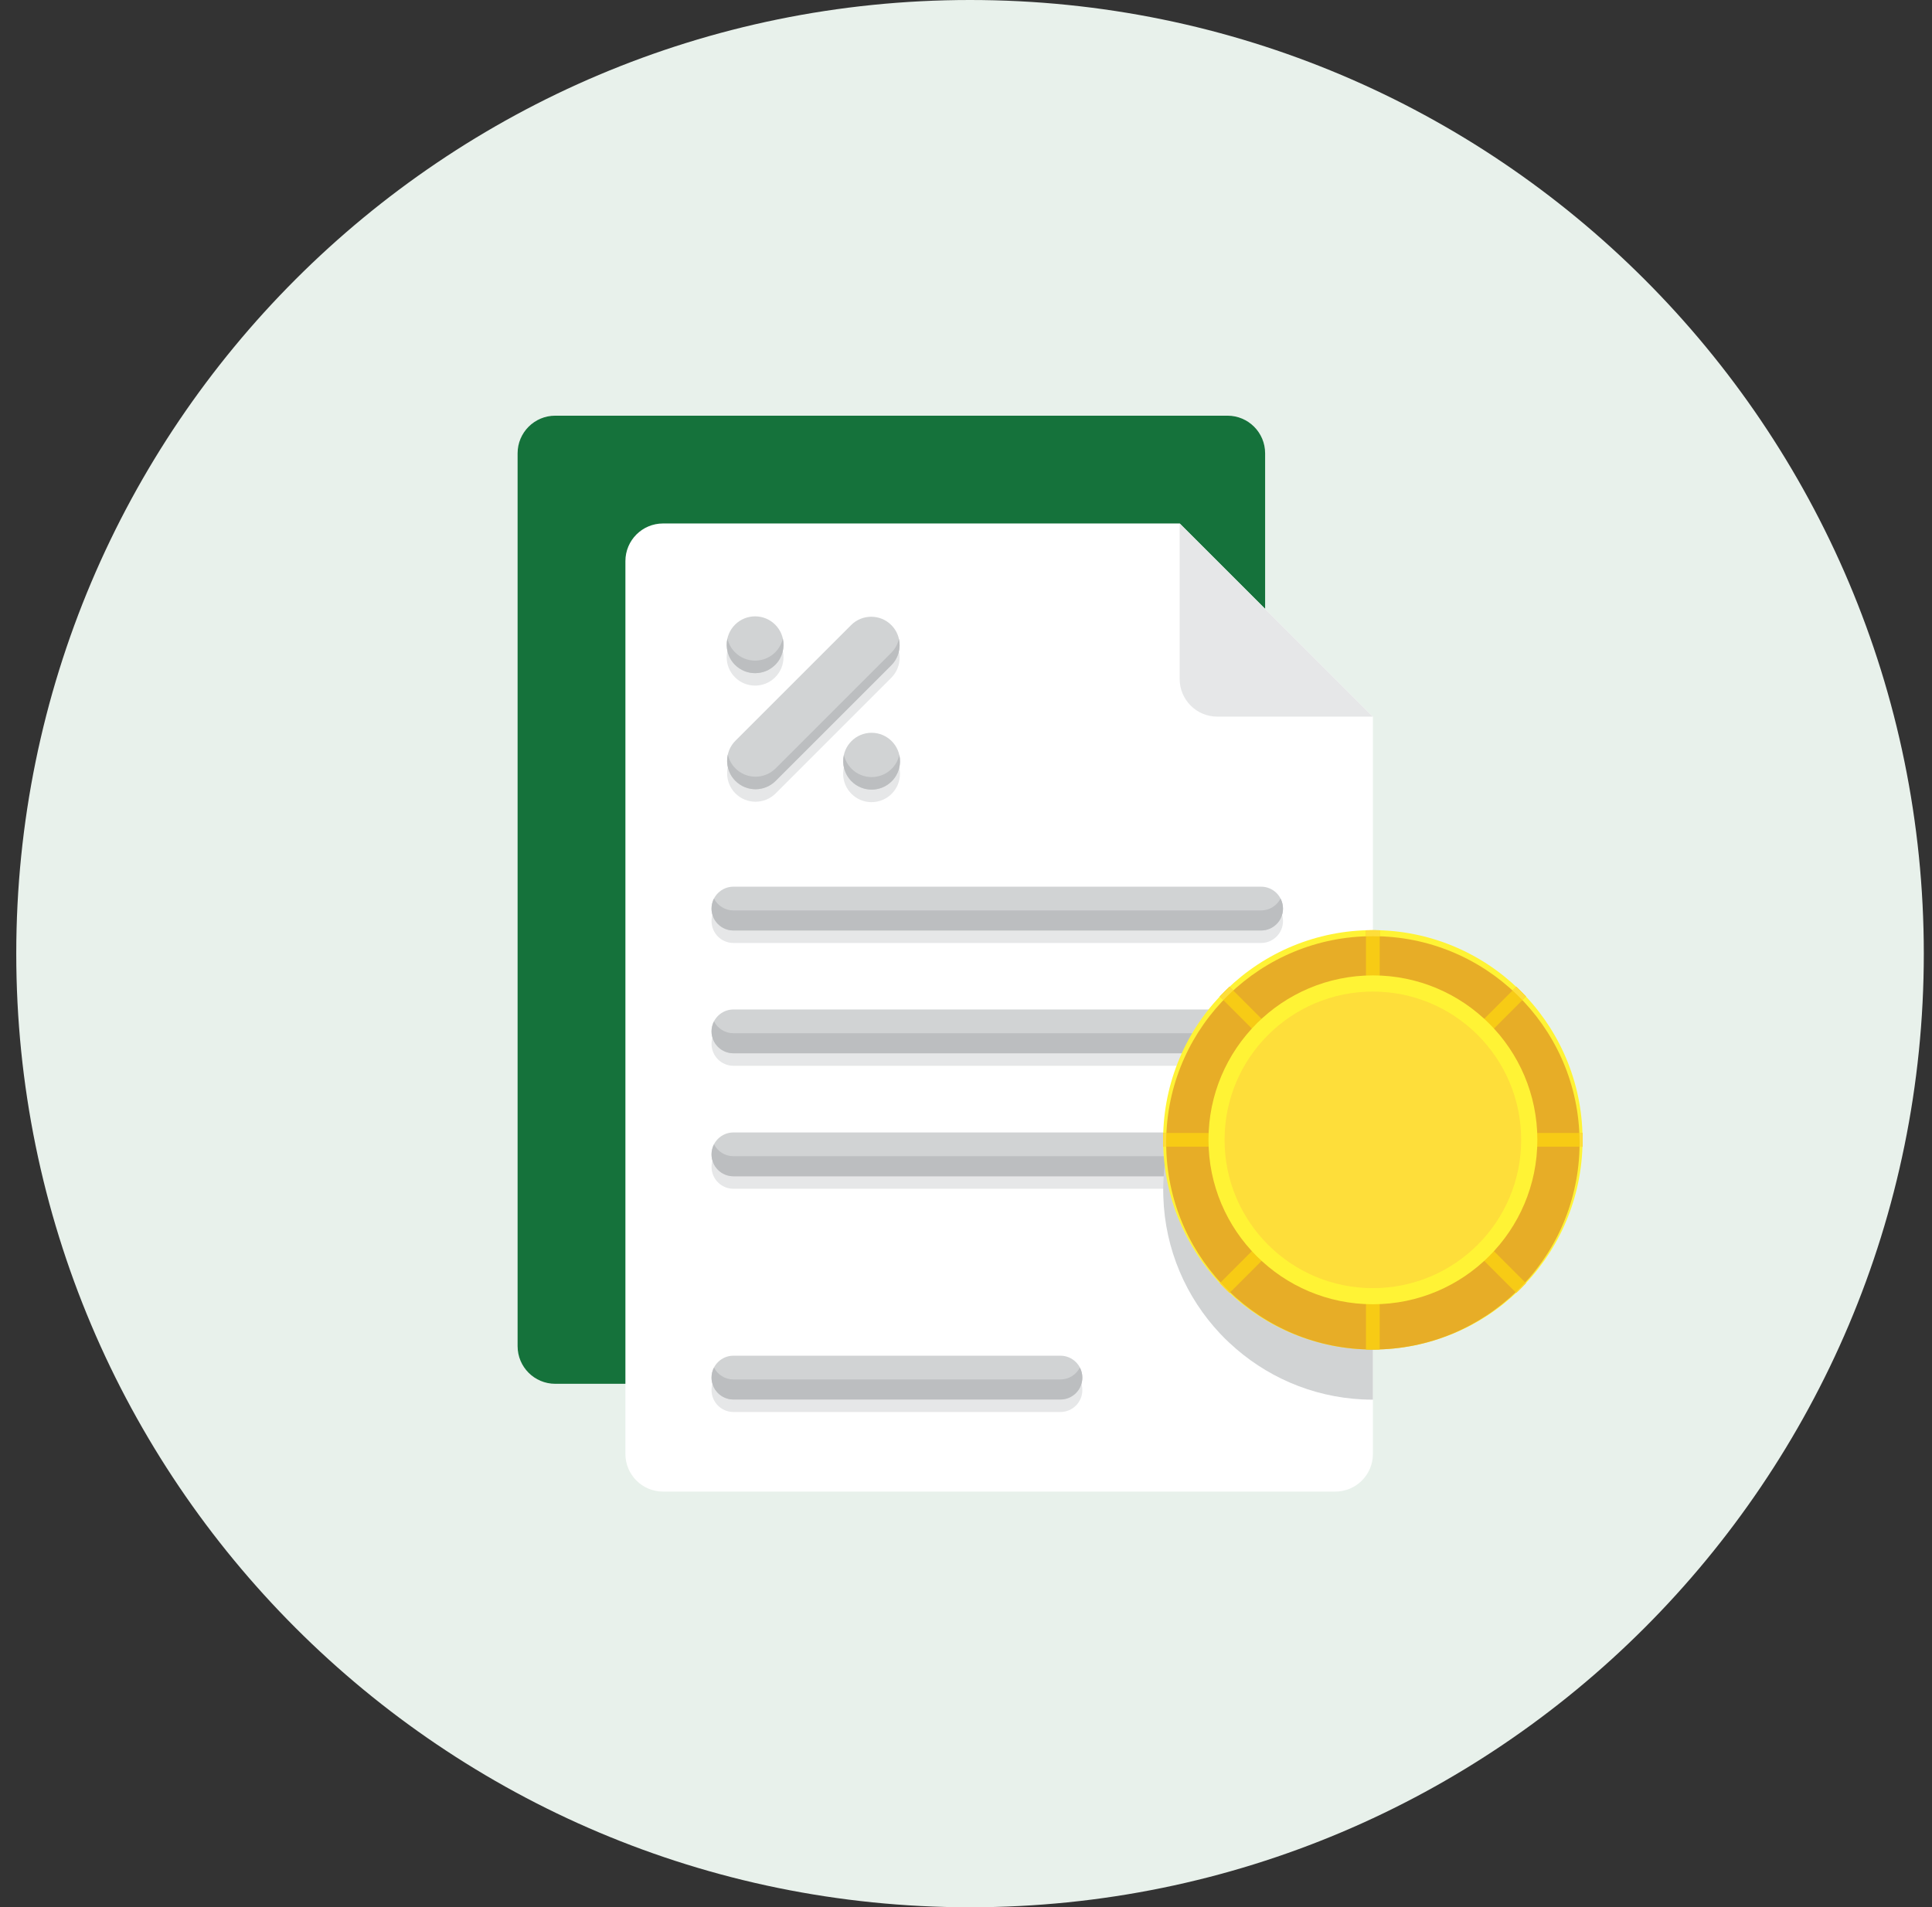 <svg width="79" height="78" viewBox="0 0 79 78" fill="none" xmlns="http://www.w3.org/2000/svg">
<rect x="0" y="0" width="79" height="78" fill="#333333" stroke="none"/>
<path d="M39.665 78C61.204 78 78.665 60.539 78.665 39C78.665 17.461 61.204 0 39.665 0C18.126 0 0.665 17.461 0.665 39C0.665 60.539 18.126 78 39.665 78Z" fill="#E8F1EB"/>
<g clip-path="url(#clip0_720_45904)">
<path d="M50.192 17H22.704C21.854 17 21.165 17.689 21.165 18.538V55.053C21.165 55.903 21.854 56.592 22.704 56.592H50.192C51.042 56.592 51.731 55.903 51.731 55.053V18.538C51.731 17.689 51.042 17 50.192 17Z" fill="#15723B"/>
<path d="M56.139 29.307V59.461C56.139 60.31 55.45 61 54.6 61H27.112C26.262 61 25.573 60.31 25.573 59.461V22.947C25.573 22.096 26.262 21.408 27.112 21.408H48.239L56.139 29.307Z" fill="white"/>
<path d="M48.237 21.408L56.137 29.307H49.775C48.926 29.307 48.237 28.618 48.237 27.768V21.408Z" fill="#E6E7E8"/>
<path d="M43.361 57.745H29.99C29.496 57.745 29.095 57.344 29.095 56.85C29.095 56.356 29.496 55.955 29.99 55.955H43.361C43.856 55.955 44.257 56.356 44.257 56.85C44.257 57.344 43.856 57.745 43.361 57.745Z" fill="#E6E7E8"/>
<path d="M43.361 57.234H29.99C29.496 57.234 29.095 56.833 29.095 56.338C29.095 55.844 29.496 55.443 29.99 55.443H43.361C43.856 55.443 44.257 55.844 44.257 56.338C44.257 56.833 43.856 57.234 43.361 57.234Z" fill="#D1D3D4"/>
<path d="M43.361 56.414H29.99C29.644 56.414 29.344 56.217 29.195 55.929C29.132 56.052 29.095 56.191 29.095 56.339C29.095 56.833 29.496 57.234 29.99 57.234H43.361C43.856 57.234 44.257 56.833 44.257 56.339C44.257 56.191 44.22 56.052 44.156 55.929C44.008 56.217 43.707 56.414 43.361 56.414Z" fill="#BCBEC0"/>
<path d="M51.567 38.564H29.99C29.496 38.564 29.095 38.163 29.095 37.669C29.095 37.175 29.496 36.773 29.99 36.773H51.567C52.061 36.773 52.462 37.175 52.462 37.669C52.462 38.163 52.061 38.564 51.567 38.564Z" fill="#E6E7E8"/>
<path d="M51.567 38.053H29.99C29.496 38.053 29.095 37.651 29.095 37.157C29.095 36.663 29.496 36.262 29.99 36.262H51.567C52.061 36.262 52.462 36.663 52.462 37.157C52.462 37.651 52.061 38.053 51.567 38.053Z" fill="#D1D3D4"/>
<path d="M51.567 37.233H29.99C29.644 37.233 29.344 37.036 29.195 36.748C29.132 36.871 29.095 37.01 29.095 37.158C29.095 37.652 29.496 38.053 29.99 38.053H51.567C52.061 38.053 52.462 37.652 52.462 37.158C52.462 37.01 52.425 36.871 52.362 36.748C52.213 37.036 51.912 37.233 51.567 37.233Z" fill="#BCBEC0"/>
<path d="M51.567 43.586H29.99C29.496 43.586 29.095 43.185 29.095 42.691C29.095 42.197 29.496 41.795 29.99 41.795H51.567C52.061 41.795 52.462 42.197 52.462 42.691C52.462 43.185 52.061 43.586 51.567 43.586Z" fill="#E6E7E8"/>
<path d="M51.567 43.075H29.99C29.496 43.075 29.095 42.673 29.095 42.179C29.095 41.685 29.496 41.284 29.99 41.284H51.567C52.061 41.284 52.462 41.685 52.462 42.179C52.462 42.673 52.061 43.075 51.567 43.075Z" fill="#D1D3D4"/>
<path d="M51.567 42.255H29.99C29.644 42.255 29.344 42.058 29.195 41.77C29.132 41.893 29.095 42.032 29.095 42.18C29.095 42.674 29.496 43.075 29.99 43.075H51.567C52.061 43.075 52.462 42.674 52.462 42.18C52.462 42.032 52.425 41.893 52.362 41.77C52.213 42.058 51.912 42.255 51.567 42.255Z" fill="#BCBEC0"/>
<path d="M51.567 48.616H29.99C29.496 48.616 29.095 48.215 29.095 47.72C29.095 47.226 29.496 46.825 29.99 46.825H51.567C52.061 46.825 52.462 47.226 52.462 47.72C52.462 48.215 52.061 48.616 51.567 48.616Z" fill="#E6E7E8"/>
<path d="M51.567 48.104H29.99C29.496 48.104 29.095 47.703 29.095 47.208C29.095 46.714 29.496 46.313 29.99 46.313H51.567C52.061 46.313 52.462 46.714 52.462 47.208C52.462 47.703 52.061 48.104 51.567 48.104Z" fill="#D1D3D4"/>
<path d="M51.567 47.284H29.99C29.644 47.284 29.344 47.087 29.195 46.799C29.132 46.922 29.095 47.061 29.095 47.209C29.095 47.703 29.496 48.105 29.99 48.105H51.567C52.061 48.105 52.462 47.703 52.462 47.209C52.462 47.061 52.425 46.922 52.362 46.799C52.213 47.087 51.912 47.284 51.567 47.284Z" fill="#BCBEC0"/>
<path d="M56.139 57.241C56.053 57.241 55.967 57.24 55.881 57.237C55.887 57.238 55.893 57.238 55.898 57.238C55.885 57.238 55.872 57.237 55.858 57.237V57.235C55.81 57.233 55.761 57.234 55.713 57.231C53.614 57.128 51.715 56.27 50.279 54.924H50.277C50.254 54.903 50.231 54.881 50.209 54.858L50.135 54.787C50.115 54.768 50.095 54.749 50.075 54.73C50.018 54.672 49.962 54.613 49.905 54.554C49.898 54.545 49.89 54.537 49.882 54.529C49.882 54.529 49.88 54.528 49.88 54.528C48.503 53.058 47.637 51.103 47.569 48.947C47.566 48.854 47.563 48.761 47.563 48.666C47.563 48.572 47.566 48.477 47.569 48.385C47.602 47.307 47.836 46.279 48.233 45.338C48.63 44.395 49.191 43.539 49.88 42.804C49.88 42.803 49.882 42.803 49.882 42.802C49.89 42.794 49.898 42.786 49.905 42.778C49.962 42.718 50.018 42.66 50.075 42.602C50.095 42.583 50.115 42.563 50.135 42.545C50.16 42.52 50.184 42.497 50.209 42.473C50.231 42.452 50.254 42.428 50.277 42.406L50.279 42.408C51.748 41.031 53.702 40.167 55.858 40.097V40.094C55.952 40.091 56.045 40.09 56.139 40.09V57.241Z" fill="#D1D3D4"/>
<path d="M64.712 46.615C64.712 46.709 64.711 46.803 64.707 46.896C64.559 51.502 60.778 55.191 56.136 55.191C51.494 55.191 47.713 51.502 47.565 46.896C47.562 46.803 47.56 46.709 47.56 46.615C47.56 46.52 47.561 46.427 47.565 46.334C47.713 41.727 51.494 38.039 56.136 38.039C60.778 38.039 64.559 41.727 64.707 46.334C64.71 46.427 64.712 46.52 64.712 46.615Z" fill="#FFF335"/>
<path d="M64.591 46.738C64.591 46.832 64.589 46.924 64.585 47.015C64.44 51.555 60.712 55.191 56.138 55.191C51.563 55.191 47.836 51.556 47.69 47.015C47.687 46.923 47.685 46.831 47.685 46.738C47.685 46.646 47.686 46.553 47.69 46.461C47.836 41.922 51.562 38.286 56.138 38.286C60.713 38.286 64.44 41.921 64.585 46.461C64.588 46.554 64.591 46.646 64.591 46.738Z" fill="#E7AD27"/>
<path d="M64.712 46.616C64.712 46.71 64.711 46.804 64.707 46.897H47.565C47.562 46.804 47.56 46.71 47.56 46.616C47.56 46.522 47.561 46.428 47.565 46.335H64.707C64.71 46.428 64.712 46.522 64.712 46.616Z" fill="#F7CB15"/>
<path d="M64.708 46.334H64.579C64.581 46.377 64.583 46.419 64.585 46.462C64.589 46.554 64.591 46.646 64.591 46.739C64.591 46.792 64.591 46.844 64.589 46.897H64.709C64.712 46.803 64.714 46.71 64.714 46.615C64.714 46.521 64.713 46.428 64.709 46.334H64.708Z" fill="#FEDE3A"/>
<path d="M47.683 46.739C47.683 46.645 47.684 46.553 47.688 46.462C47.689 46.42 47.692 46.377 47.694 46.334H47.566C47.563 46.428 47.56 46.521 47.56 46.615C47.56 46.71 47.562 46.803 47.566 46.897H47.686C47.686 46.844 47.684 46.791 47.684 46.739H47.683Z" fill="#FEDE3A"/>
<path d="M56.136 38.041C56.23 38.041 56.323 38.042 56.417 38.046V55.188C56.323 55.191 56.23 55.193 56.136 55.193C56.041 55.193 55.948 55.192 55.855 55.188V38.046C55.948 38.043 56.041 38.041 56.136 38.041Z" fill="#F7CB15"/>
<path d="M56.137 38.289C56.231 38.289 56.325 38.291 56.418 38.294V38.048C56.325 38.045 56.231 38.043 56.137 38.043C56.042 38.043 55.949 38.044 55.856 38.048V38.294C55.949 38.291 56.042 38.289 56.137 38.289Z" fill="#FEDE3A"/>
<path d="M56.135 55.193C56.199 55.193 56.261 55.193 56.325 55.19C56.262 55.191 56.199 55.193 56.135 55.193Z" fill="#FEDE3A"/>
<path d="M56.138 55.193C56.074 55.193 56.011 55.193 55.948 55.19C56.01 55.191 56.074 55.193 56.138 55.193Z" fill="#FEDE3A"/>
<path d="M62.202 52.679C62.135 52.746 62.068 52.811 62 52.875L49.878 40.753C49.942 40.685 50.008 40.618 50.074 40.551C50.141 40.485 50.209 40.419 50.276 40.355L62.398 52.477C62.334 52.546 62.269 52.612 62.202 52.679Z" fill="#F7CB15"/>
<path d="M61.976 52.849L61.999 52.873C62.068 52.809 62.135 52.744 62.201 52.677C62.268 52.61 62.334 52.543 62.397 52.475L62.37 52.447C62.242 52.586 62.112 52.719 61.976 52.849Z" fill="#FEDE3A"/>
<path d="M50.425 40.506L50.275 40.355C50.206 40.419 50.139 40.485 50.073 40.551C50.006 40.618 49.94 40.686 49.877 40.753L50.023 40.9C50.153 40.765 50.287 40.633 50.425 40.506Z" fill="#FEDE3A"/>
<path d="M62.202 40.551C62.269 40.618 62.334 40.686 62.398 40.753L50.276 52.875C50.208 52.811 50.141 52.746 50.074 52.679C50.008 52.612 49.942 52.545 49.878 52.477L62 40.355C62.069 40.419 62.135 40.485 62.202 40.551Z" fill="#F7CB15"/>
<path d="M62.249 40.9L62.396 40.753C62.332 40.685 62.266 40.618 62.2 40.551C62.133 40.485 62.065 40.419 61.998 40.355L61.847 40.506C61.985 40.633 62.119 40.765 62.249 40.9Z" fill="#FEDE3A"/>
<path d="M49.905 52.447L49.877 52.475C49.94 52.544 50.006 52.61 50.073 52.677C50.139 52.744 50.207 52.809 50.275 52.873L50.298 52.849C50.163 52.72 50.032 52.586 49.904 52.447H49.905Z" fill="#FEDE3A"/>
<path d="M56.139 53.339C59.853 53.339 62.863 50.328 62.863 46.615C62.863 42.901 59.853 39.89 56.139 39.89C52.425 39.89 49.415 42.901 49.415 46.615C49.415 50.328 52.425 53.339 56.139 53.339Z" fill="#FFF335"/>
<path d="M56.137 52.68C59.486 52.68 62.201 49.965 62.201 46.616C62.201 43.267 59.486 40.552 56.137 40.552C52.788 40.552 50.073 43.267 50.073 46.616C50.073 49.965 52.788 52.68 56.137 52.68Z" fill="#FEDE3A"/>
<path d="M36.446 26.074C36.899 26.528 36.899 27.264 36.446 27.718L31.716 32.448C31.262 32.901 30.526 32.901 30.072 32.448C29.619 31.995 29.619 31.258 30.072 30.805L34.803 26.074C35.256 25.621 35.993 25.621 36.446 26.074Z" fill="#E6E7E8"/>
<path d="M35.638 32.805C36.279 32.805 36.8 32.285 36.8 31.643C36.8 31.001 36.279 30.481 35.638 30.481C34.996 30.481 34.476 31.001 34.476 31.643C34.476 32.285 34.996 32.805 35.638 32.805Z" fill="#E6E7E8"/>
<path d="M30.054 27.699C29.601 27.246 29.601 26.509 30.054 26.056C30.508 25.602 31.244 25.602 31.697 26.056C32.151 26.509 32.151 27.246 31.697 27.699C31.244 28.152 30.508 28.152 30.054 27.699Z" fill="#E6E7E8"/>
<path d="M36.446 25.563C36.899 26.016 36.899 26.753 36.446 27.206L31.716 31.936C31.262 32.39 30.526 32.39 30.072 31.936C29.619 31.483 29.619 30.747 30.072 30.293L34.803 25.563C35.256 25.109 35.993 25.109 36.446 25.563Z" fill="#D1D3D4"/>
<path d="M36.446 26.693L31.715 31.424C31.262 31.877 30.525 31.877 30.072 31.424C29.911 31.262 29.808 31.066 29.761 30.858C29.676 31.234 29.78 31.644 30.072 31.936C30.525 32.39 31.262 32.39 31.715 31.936L36.446 27.206C36.738 26.914 36.842 26.503 36.756 26.128C36.709 26.335 36.607 26.532 36.446 26.693Z" fill="#BCBEC0"/>
<path d="M35.639 32.292C36.281 32.292 36.801 31.772 36.801 31.13C36.801 30.489 36.281 29.968 35.639 29.968C34.997 29.968 34.477 30.489 34.477 31.13C34.477 31.772 34.997 32.292 35.639 32.292Z" fill="#D1D3D4"/>
<path d="M36.463 31.439C36.01 31.892 35.273 31.892 34.82 31.439C34.659 31.278 34.556 31.081 34.509 30.873C34.424 31.249 34.528 31.659 34.82 31.951C35.273 32.405 36.01 32.405 36.463 31.951C36.755 31.659 36.859 31.249 36.774 30.873C36.727 31.081 36.624 31.278 36.463 31.439Z" fill="#BCBEC0"/>
<path d="M30.055 27.19C29.602 26.736 29.602 26 30.055 25.547C30.509 25.093 31.245 25.093 31.698 25.547C32.152 26 32.152 26.736 31.698 27.19C31.245 27.643 30.509 27.643 30.055 27.19Z" fill="#D1D3D4"/>
<path d="M31.698 26.677C31.245 27.13 30.508 27.13 30.055 26.677C29.894 26.516 29.791 26.319 29.744 26.112C29.659 26.487 29.763 26.898 30.055 27.19C30.508 27.643 31.245 27.643 31.698 27.19C31.99 26.898 32.094 26.487 32.009 26.112C31.963 26.319 31.859 26.516 31.698 26.677Z" fill="#BCBEC0"/>
</g>
<defs>
<clipPath id="clip0_720_45904">
<rect width="43.549" height="44" fill="white" transform="translate(21.165 17)"/>
</clipPath>
</defs>
</svg>
